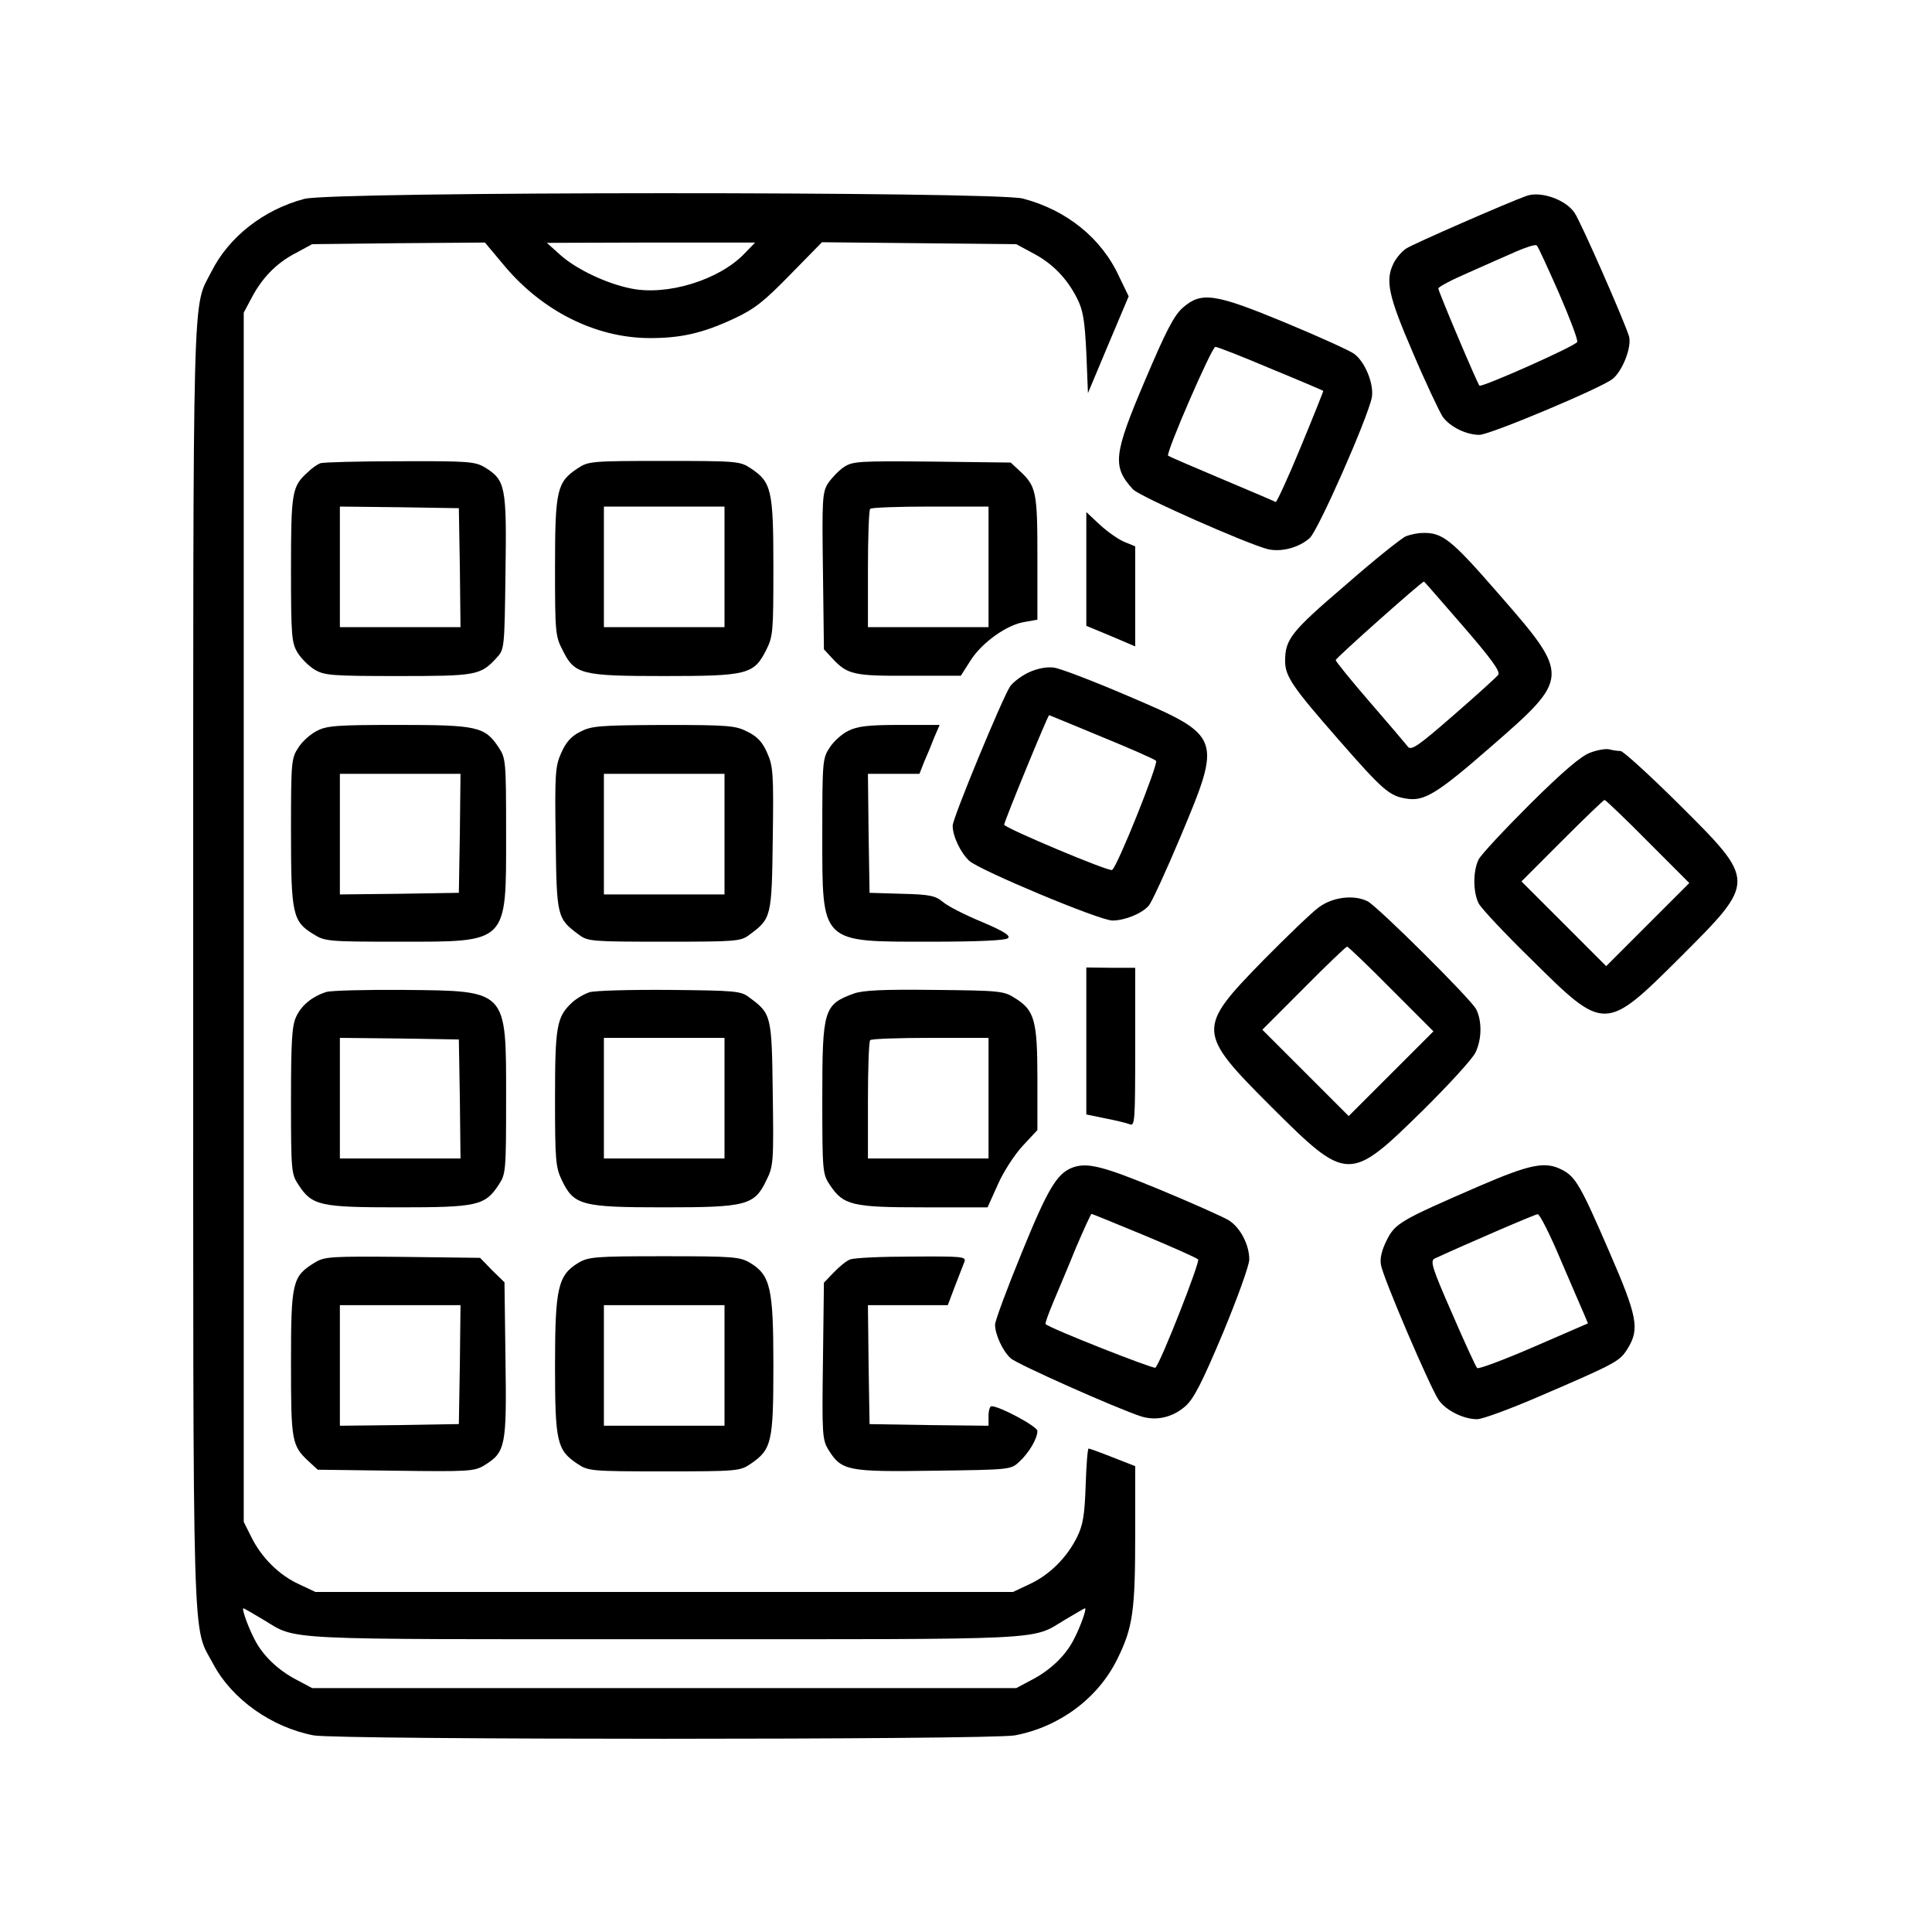 <svg width="50" height="50" viewBox="0 0 50 50" fill="none" xmlns="http://www.w3.org/2000/svg">
<path d="M7.877 5.147C6.822 5.425 5.92 6.134 5.473 7.028C4.975 8.006 5 6.926 5 25.004C5 43.267 4.967 42.026 5.523 43.072C6.004 43.975 7.025 44.7 8.113 44.911C8.729 45.029 25.65 45.029 26.266 44.911C27.422 44.692 28.417 43.95 28.915 42.938C29.32 42.119 29.379 41.697 29.379 39.69V37.944L28.797 37.716C28.476 37.589 28.198 37.488 28.173 37.488C28.147 37.488 28.114 37.918 28.097 38.433C28.071 39.209 28.029 39.462 27.877 39.774C27.616 40.306 27.16 40.761 26.646 40.997L26.216 41.2H17.19H8.164L7.733 40.997C7.219 40.761 6.763 40.306 6.502 39.774L6.308 39.386V23.738V8.091L6.51 7.711C6.78 7.196 7.151 6.808 7.658 6.547L8.079 6.319L10.315 6.294L12.55 6.277L13.073 6.901C14.043 8.048 15.401 8.732 16.768 8.749C17.595 8.757 18.177 8.63 19.003 8.242C19.526 7.998 19.771 7.804 20.454 7.104L21.272 6.269L23.786 6.294L26.3 6.319L26.722 6.547C27.228 6.808 27.608 7.196 27.869 7.711C28.029 8.023 28.071 8.268 28.114 9.128L28.156 10.174L28.679 8.926L29.21 7.669L28.957 7.146C28.502 6.159 27.599 5.433 26.469 5.138C25.743 4.953 8.577 4.953 7.877 5.147ZM19.248 6.581C18.598 7.247 17.266 7.66 16.329 7.466C15.697 7.34 14.912 6.969 14.49 6.589L14.153 6.285L16.844 6.277H19.543L19.248 6.581ZM6.814 41.917C7.717 42.457 7.067 42.423 17.19 42.423C27.312 42.423 26.663 42.457 27.565 41.917C27.835 41.757 28.063 41.622 28.08 41.622C28.131 41.622 27.962 42.102 27.793 42.423C27.582 42.845 27.177 43.233 26.68 43.486L26.3 43.688H17.19H8.079L7.7 43.486C7.202 43.233 6.797 42.845 6.586 42.423C6.418 42.102 6.249 41.622 6.299 41.622C6.316 41.622 6.544 41.757 6.814 41.917Z" fill="black"/>
<path d="M39.502 5.071C39.029 5.239 36.557 6.319 36.397 6.429C36.288 6.496 36.144 6.665 36.077 6.792C35.84 7.247 35.925 7.644 36.566 9.128C36.895 9.904 37.249 10.647 37.334 10.781C37.519 11.043 37.941 11.254 38.287 11.254C38.557 11.254 41.425 10.048 41.728 9.811C41.99 9.609 42.235 8.976 42.159 8.706C42.057 8.352 40.91 5.737 40.75 5.509C40.522 5.163 39.864 4.936 39.502 5.071ZM40.345 7.584C40.623 8.226 40.843 8.799 40.817 8.85C40.784 8.951 38.337 10.039 38.287 9.98C38.228 9.913 37.224 7.542 37.224 7.466C37.224 7.424 37.578 7.239 38.008 7.053C38.43 6.867 38.995 6.614 39.248 6.505C39.502 6.395 39.738 6.319 39.771 6.353C39.805 6.378 40.058 6.935 40.345 7.584Z" fill="black"/>
<path d="M30.61 7.964C30.383 8.166 30.18 8.555 29.64 9.828C28.814 11.768 28.78 12.072 29.32 12.663C29.489 12.848 32.298 14.088 32.821 14.215C33.166 14.291 33.614 14.173 33.892 13.928C34.111 13.742 35.402 10.807 35.503 10.284C35.562 9.938 35.326 9.356 35.039 9.153C34.921 9.069 34.12 8.706 33.268 8.352C31.437 7.593 31.091 7.542 30.61 7.964ZM32.888 9.541C33.63 9.845 34.238 10.107 34.246 10.115C34.255 10.115 33.993 10.773 33.664 11.566C33.335 12.367 33.04 13 33.015 12.992C32.989 12.975 32.357 12.705 31.614 12.393C30.872 12.081 30.248 11.811 30.231 11.794C30.163 11.735 31.361 8.976 31.454 8.976C31.505 8.976 32.154 9.229 32.888 9.541Z" fill="black"/>
<path d="M8.29 11.988C8.223 12.013 8.071 12.114 7.97 12.216C7.556 12.587 7.531 12.722 7.531 14.729C7.531 16.459 7.548 16.636 7.7 16.889C7.793 17.041 7.987 17.235 8.138 17.327C8.391 17.479 8.569 17.496 10.298 17.496C12.322 17.496 12.432 17.479 12.845 17.032C13.056 16.804 13.056 16.804 13.082 14.814C13.115 12.587 13.082 12.426 12.55 12.097C12.297 11.946 12.128 11.929 10.348 11.937C9.286 11.937 8.358 11.963 8.29 11.988ZM11.901 14.687L11.918 16.231H10.357H8.796V14.67V13.11L10.34 13.127L11.875 13.152L11.901 14.687Z" fill="black"/>
<path d="M14.946 12.123C14.414 12.477 14.364 12.68 14.364 14.67C14.364 16.349 14.372 16.467 14.558 16.821C14.87 17.454 15.03 17.496 17.19 17.496C19.349 17.496 19.509 17.454 19.83 16.821C20.007 16.467 20.015 16.349 20.015 14.67C20.015 12.68 19.965 12.477 19.433 12.123C19.155 11.937 19.088 11.929 17.19 11.929C15.292 11.929 15.224 11.937 14.946 12.123ZM18.75 14.67V16.231H17.19H15.629V14.67V13.11H17.19H18.75V14.67Z" fill="black"/>
<path d="M21.838 12.089C21.703 12.182 21.526 12.367 21.433 12.502C21.281 12.739 21.272 12.916 21.298 14.78L21.323 16.804L21.534 17.032C21.93 17.462 22.099 17.496 23.533 17.488H24.866L25.119 17.091C25.414 16.627 26.064 16.163 26.519 16.096L26.848 16.037V14.443C26.848 12.73 26.823 12.587 26.384 12.182L26.157 11.971L24.124 11.946C22.226 11.929 22.065 11.937 21.838 12.089ZM25.583 14.67V16.231H24.022H22.462V14.729C22.462 13.903 22.487 13.194 22.521 13.169C22.546 13.135 23.255 13.11 24.081 13.11H25.583V14.67Z" fill="black"/>
<path d="M28.114 14.729V16.197L28.746 16.459L29.379 16.729V15.438V14.139L29.109 14.029C28.957 13.97 28.67 13.768 28.476 13.591L28.114 13.253V14.729Z" fill="black"/>
<path d="M36.389 13.877C36.279 13.919 35.571 14.485 34.82 15.143C33.411 16.349 33.259 16.543 33.259 17.108C33.259 17.505 33.453 17.783 34.634 19.133C35.79 20.457 35.959 20.6 36.397 20.668C36.853 20.744 37.182 20.55 38.574 19.335C40.64 17.538 40.649 17.505 38.793 15.379C37.561 13.962 37.334 13.776 36.811 13.793C36.693 13.793 36.498 13.835 36.389 13.877ZM37.857 16.197C38.574 17.024 38.835 17.378 38.776 17.462C38.734 17.521 38.211 17.994 37.62 18.508C36.701 19.31 36.524 19.428 36.439 19.327C36.38 19.251 35.942 18.736 35.452 18.171C34.963 17.606 34.567 17.116 34.567 17.083C34.567 17.032 36.794 15.05 36.853 15.05C36.861 15.05 37.308 15.564 37.857 16.197Z" fill="black"/>
<path d="M26.62 17.403C26.427 17.496 26.216 17.656 26.14 17.766C25.929 18.095 24.655 21.174 24.655 21.368C24.655 21.638 24.858 22.068 25.085 22.279C25.355 22.524 28.459 23.823 28.788 23.823C29.109 23.823 29.548 23.646 29.733 23.435C29.809 23.342 30.18 22.541 30.551 21.655C31.631 19.082 31.623 19.048 29.21 18.019C28.308 17.631 27.43 17.294 27.27 17.277C27.084 17.252 26.84 17.302 26.62 17.403ZM28.502 19.065C29.244 19.369 29.877 19.647 29.919 19.689C29.986 19.757 28.915 22.439 28.78 22.515C28.704 22.566 25.996 21.427 25.988 21.343C25.979 21.284 27.118 18.508 27.152 18.508C27.16 18.508 27.768 18.762 28.502 19.065Z" fill="black"/>
<path d="M8.206 18.913C8.046 18.989 7.826 19.183 7.725 19.343C7.54 19.622 7.531 19.698 7.531 21.52C7.531 23.662 7.573 23.848 8.113 24.177C8.408 24.363 8.493 24.371 10.315 24.371C13.166 24.371 13.098 24.439 13.098 21.579C13.098 19.689 13.09 19.622 12.905 19.343C12.55 18.804 12.348 18.761 10.315 18.761C8.754 18.761 8.459 18.778 8.206 18.913ZM11.901 21.562L11.875 23.106L10.34 23.131L8.796 23.148V21.587V20.027H10.357H11.918L11.901 21.562Z" fill="black"/>
<path d="M15.013 18.939C14.777 19.057 14.642 19.217 14.524 19.487C14.372 19.824 14.355 20.018 14.381 21.706C14.406 23.738 14.414 23.772 14.988 24.194C15.207 24.363 15.334 24.371 17.19 24.371C19.045 24.371 19.172 24.363 19.391 24.194C19.965 23.772 19.973 23.738 19.999 21.706C20.024 20.018 20.007 19.824 19.855 19.487C19.737 19.209 19.602 19.065 19.349 18.939C19.037 18.778 18.868 18.762 17.173 18.762C15.494 18.77 15.309 18.787 15.013 18.939ZM18.75 21.587V23.148H17.19H15.629V21.587V20.027H17.19H18.75V21.587Z" fill="black"/>
<path d="M21.956 18.913C21.795 18.989 21.576 19.183 21.475 19.343C21.289 19.622 21.281 19.689 21.281 21.579C21.281 24.439 21.213 24.371 24.081 24.371C25.355 24.371 26.03 24.337 26.089 24.278C26.157 24.211 25.962 24.093 25.406 23.857C24.976 23.679 24.529 23.452 24.402 23.342C24.208 23.182 24.064 23.148 23.339 23.131L22.504 23.106L22.479 21.562L22.462 20.027H23.128H23.795L23.921 19.706C23.997 19.538 24.115 19.251 24.183 19.073L24.318 18.761H23.288C22.47 18.761 22.192 18.795 21.956 18.913Z" fill="black"/>
<path d="M41.155 19.479C40.919 19.563 40.455 19.959 39.603 20.803C38.936 21.469 38.337 22.11 38.27 22.237C38.118 22.532 38.118 23.089 38.27 23.384C38.337 23.511 38.953 24.169 39.645 24.843C41.526 26.708 41.543 26.708 43.483 24.776C45.465 22.794 45.465 22.819 43.441 20.803C42.682 20.052 42.007 19.436 41.939 19.436C41.872 19.436 41.745 19.419 41.653 19.394C41.56 19.369 41.332 19.411 41.155 19.479ZM42.648 21.781L43.719 22.853L42.639 23.932L41.568 25.004L40.472 23.907L39.375 22.811L40.429 21.756C41.011 21.174 41.501 20.702 41.526 20.702C41.551 20.702 42.057 21.182 42.648 21.781Z" fill="black"/>
<path d="M34.136 23.477C33.959 23.603 33.31 24.228 32.694 24.852C30.965 26.623 30.965 26.708 32.905 28.648C34.87 30.605 34.921 30.605 36.819 28.741C37.502 28.066 38.118 27.391 38.185 27.239C38.354 26.893 38.354 26.413 38.202 26.117C38.059 25.847 35.655 23.46 35.393 23.325C35.039 23.148 34.491 23.215 34.136 23.477ZM36.001 25.594L37.097 26.691L36.001 27.787L34.904 28.884L33.791 27.771L32.669 26.649L33.74 25.577C34.331 24.978 34.837 24.498 34.862 24.498C34.887 24.498 35.402 24.987 36.001 25.594Z" fill="black"/>
<path d="M28.114 26.944V28.842L28.603 28.943C28.864 28.994 29.151 29.061 29.235 29.095C29.37 29.154 29.379 29.027 29.379 27.104V25.046H28.746L28.114 25.038V26.944Z" fill="black"/>
<path d="M8.451 25.67C8.079 25.788 7.801 26.016 7.666 26.311C7.556 26.539 7.531 26.927 7.531 28.488C7.531 30.31 7.54 30.386 7.725 30.664C8.079 31.204 8.282 31.246 10.315 31.246C12.348 31.246 12.55 31.204 12.905 30.664C13.09 30.386 13.098 30.318 13.098 28.428C13.098 25.594 13.149 25.645 10.441 25.619C9.471 25.611 8.569 25.636 8.451 25.67ZM11.901 28.437L11.918 29.981H10.357H8.796V28.42V26.86L10.34 26.876L11.875 26.902L11.901 28.437Z" fill="black"/>
<path d="M15.258 25.679C15.123 25.721 14.921 25.839 14.802 25.948C14.406 26.32 14.364 26.556 14.364 28.437C14.364 30.04 14.381 30.208 14.541 30.546C14.853 31.195 15.056 31.246 17.19 31.246C19.324 31.246 19.526 31.195 19.838 30.537C20.015 30.183 20.024 30.065 19.999 28.302C19.973 26.269 19.965 26.235 19.391 25.814C19.18 25.645 19.029 25.636 17.333 25.619C16.329 25.611 15.393 25.636 15.258 25.679ZM18.75 28.42V29.981H17.19H15.629V28.42V26.86H17.19H18.75V28.42Z" fill="black"/>
<path d="M22.099 25.712C21.315 25.999 21.281 26.126 21.281 28.445C21.281 30.31 21.289 30.386 21.475 30.664C21.829 31.195 22.049 31.246 23.904 31.246H25.558L25.828 30.647C25.971 30.318 26.266 29.871 26.469 29.652L26.848 29.247V27.914C26.848 26.404 26.772 26.142 26.266 25.83C25.979 25.645 25.87 25.636 24.191 25.619C22.85 25.603 22.344 25.628 22.099 25.712ZM25.583 28.42V29.981H24.022H22.462V28.479C22.462 27.652 22.487 26.944 22.521 26.919C22.546 26.885 23.255 26.86 24.081 26.86H25.583V28.42Z" fill="black"/>
<path d="M27.734 30.225C27.346 30.386 27.11 30.782 26.443 32.419C26.064 33.346 25.752 34.181 25.752 34.283C25.752 34.536 25.954 34.974 26.157 35.152C26.317 35.303 28.881 36.442 29.522 36.653C29.919 36.78 30.341 36.687 30.678 36.392C30.897 36.198 31.108 35.784 31.648 34.502C32.019 33.608 32.331 32.748 32.331 32.596C32.331 32.208 32.095 31.761 31.791 31.575C31.648 31.491 30.838 31.128 30.003 30.782C28.51 30.166 28.122 30.073 27.734 30.225ZM29.615 31.971C30.341 32.275 30.973 32.553 31.007 32.596C31.066 32.646 30.045 35.253 29.902 35.396C29.86 35.438 27.16 34.376 27.059 34.266C27.042 34.249 27.135 33.996 27.262 33.692C27.388 33.389 27.658 32.756 27.852 32.275C28.055 31.803 28.232 31.415 28.249 31.415C28.265 31.415 28.881 31.668 29.615 31.971Z" fill="black"/>
<path d="M38.278 30.698C36.237 31.583 36.111 31.659 35.891 32.09C35.765 32.343 35.706 32.562 35.739 32.731C35.782 33.043 37.013 35.911 37.232 36.231C37.418 36.501 37.873 36.729 38.228 36.729C38.363 36.729 39.097 36.459 39.856 36.13C41.855 35.27 41.922 35.227 42.125 34.898C42.437 34.392 42.378 34.072 41.644 32.385C40.91 30.689 40.775 30.453 40.429 30.276C39.991 30.048 39.611 30.124 38.278 30.698ZM40.379 32.579C40.649 33.211 40.927 33.852 40.986 33.987L41.096 34.249L39.696 34.856C38.919 35.194 38.261 35.438 38.228 35.405C38.194 35.371 37.899 34.73 37.578 33.987C37.064 32.815 37.005 32.629 37.131 32.57C37.916 32.208 39.729 31.423 39.797 31.423C39.847 31.423 40.109 31.938 40.379 32.579Z" fill="black"/>
<path d="M8.138 32.68C7.565 33.034 7.531 33.178 7.531 35.278C7.531 37.303 7.548 37.412 7.995 37.826L8.223 38.036L10.239 38.062C12.145 38.087 12.28 38.079 12.542 37.918C13.082 37.581 13.115 37.429 13.082 35.194L13.056 33.186L12.736 32.874L12.424 32.553L10.416 32.528C8.535 32.511 8.4 32.52 8.138 32.68ZM11.901 35.312L11.875 36.855L10.34 36.881L8.796 36.898V35.337V33.777H10.357H11.918L11.901 35.312Z" fill="black"/>
<path d="M14.971 32.68C14.44 33.001 14.364 33.33 14.364 35.337C14.364 37.328 14.414 37.53 14.946 37.885C15.224 38.07 15.292 38.079 17.19 38.079C19.079 38.079 19.155 38.07 19.425 37.885C19.973 37.514 20.015 37.319 20.015 35.337C20.015 33.33 19.94 33.001 19.408 32.68C19.147 32.528 18.986 32.511 17.19 32.511C15.393 32.511 15.233 32.528 14.971 32.68ZM18.75 35.337V36.898H17.19H15.629V35.337V33.777H17.19H18.75V35.337Z" fill="black"/>
<path d="M21.998 32.596C21.905 32.629 21.72 32.781 21.576 32.933L21.323 33.195L21.298 35.219C21.272 37.126 21.281 37.261 21.441 37.522C21.779 38.062 21.93 38.096 24.166 38.062C26.157 38.036 26.157 38.036 26.384 37.826C26.637 37.589 26.848 37.227 26.848 37.033C26.848 36.915 25.87 36.392 25.659 36.392C25.617 36.392 25.583 36.51 25.583 36.645V36.898L24.048 36.881L22.504 36.856L22.479 35.312L22.462 33.777H23.491H24.529L24.714 33.287C24.815 33.026 24.925 32.739 24.959 32.655C25.009 32.52 24.908 32.511 23.592 32.52C22.808 32.52 22.091 32.553 21.998 32.596Z" fill="black"/>
</svg>
